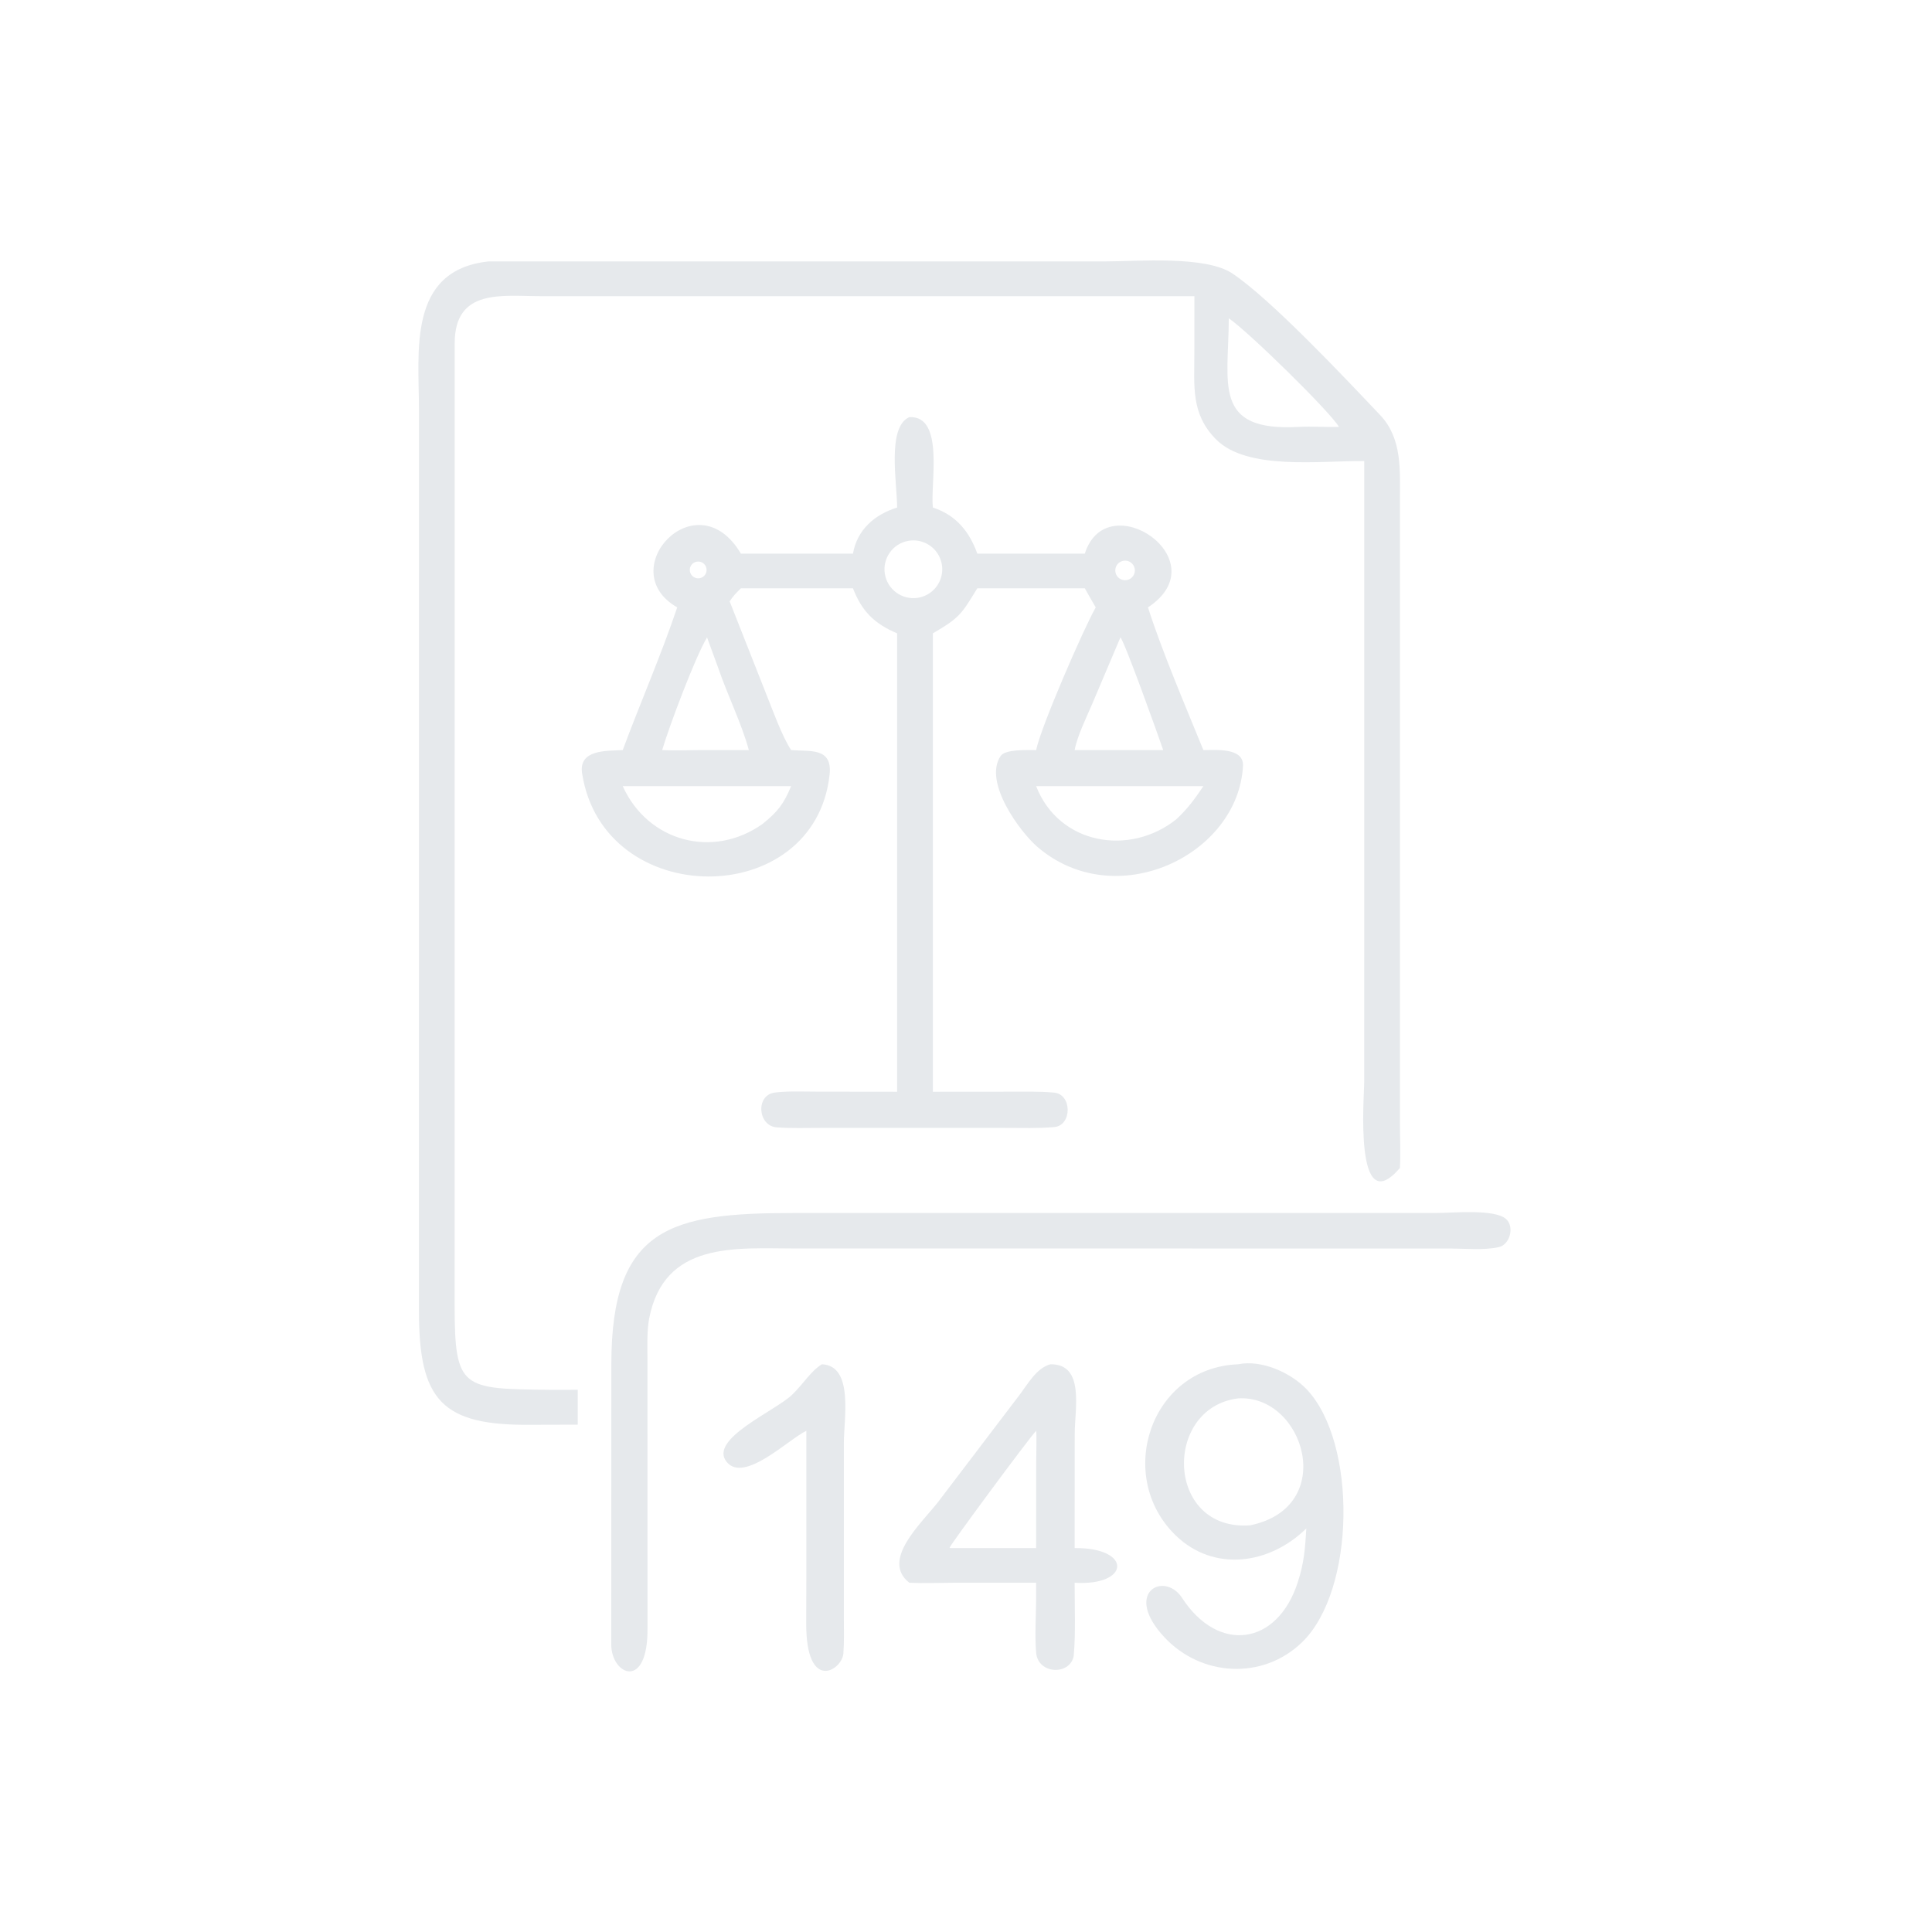 <svg width="60" height="60" viewBox="0 0 60 60" fill="none" xmlns="http://www.w3.org/2000/svg">
<path d="M17.942 44.244L16.505 44.248C13.723 44.28 13.008 43.497 13.011 40.706L13.012 12.729C13.01 10.914 12.65 8.39 15.17 8.119L34.338 8.118C35.331 8.118 37.428 7.933 38.267 8.49C39.458 9.279 41.776 11.745 42.862 12.891C43.553 13.621 43.475 14.604 43.476 15.52L43.476 34.871C43.477 35.31 43.501 35.851 43.475 36.274C42.042 37.939 42.367 34.065 42.367 33.605L42.368 14.319C40.996 14.304 38.726 14.619 37.762 13.642C36.979 12.849 37.092 11.996 37.092 10.967L37.093 9.199H30.044L16.791 9.198C15.601 9.198 14.124 8.947 14.121 10.657L14.119 40.534C14.119 43.16 14.356 43.128 17.087 43.163C17.367 43.167 17.658 43.162 17.942 43.161V44.244ZM38.161 9.885C38.156 11.926 37.642 13.407 40.334 13.258C40.748 13.235 41.174 13.271 41.583 13.257C41.289 12.768 38.767 10.297 38.161 9.885Z" fill="#E6E9EC"/>
<path d="M27.861 15.762C27.862 15.014 27.535 13.261 28.241 12.954C29.343 12.901 28.886 15.029 28.971 15.762C29.686 15.994 30.103 16.503 30.351 17.193H33.69C34.376 15.032 37.874 17.397 35.651 18.863C36.089 20.23 36.824 21.951 37.372 23.294C37.731 23.298 38.622 23.204 38.603 23.778C38.46 26.569 34.635 28.392 32.21 26.294C31.688 25.843 30.526 24.289 31.076 23.477C31.221 23.264 31.895 23.294 32.178 23.294C32.323 22.578 33.654 19.519 34.029 18.863C33.913 18.665 33.8 18.472 33.69 18.27H30.351C29.853 19.084 29.801 19.183 28.971 19.669V33.905L31.412 33.903C31.85 33.903 32.273 33.892 32.712 33.93C33.297 33.956 33.306 34.953 32.74 35.002C32.25 35.046 31.721 35.028 31.227 35.028L28.169 35.027L25.473 35.028C25.028 35.028 24.576 35.044 24.132 35.012C23.529 34.976 23.457 34.005 24.064 33.93C24.475 33.879 24.957 33.902 25.374 33.902L27.861 33.905V19.669C27.152 19.37 26.762 18.979 26.49 18.27H23.009C22.856 18.424 22.78 18.494 22.66 18.676L23.793 21.547C23.998 22.057 24.286 22.865 24.569 23.294C25.149 23.345 25.856 23.2 25.764 24.055C25.307 28.283 18.74 28.28 18.078 24.02C17.96 23.264 18.853 23.323 19.34 23.294C19.89 21.809 20.516 20.39 21.032 18.863C19.012 17.706 21.634 14.869 23.009 17.193H26.49C26.618 16.45 27.167 15.977 27.861 15.762ZM28.205 16.797C27.724 16.884 27.402 17.341 27.48 17.823C27.558 18.305 28.009 18.636 28.492 18.567C28.814 18.521 29.085 18.305 29.202 18.003C29.319 17.7 29.263 17.358 29.057 17.108C28.85 16.858 28.524 16.739 28.205 16.797ZM34.883 17.416C34.718 17.448 34.61 17.607 34.641 17.772C34.672 17.937 34.832 18.045 34.997 18.014C35.162 17.983 35.271 17.823 35.239 17.658C35.208 17.493 35.048 17.384 34.883 17.416ZM21.644 17.442C21.501 17.463 21.403 17.597 21.425 17.739C21.447 17.882 21.581 17.98 21.723 17.958C21.866 17.936 21.963 17.802 21.941 17.66C21.919 17.518 21.786 17.42 21.644 17.442ZM34.796 19.795L33.922 21.855C33.742 22.276 33.452 22.867 33.374 23.294H34.673H36.124C35.996 22.909 34.927 19.928 34.796 19.795ZM21.958 19.795C21.588 20.412 20.788 22.541 20.564 23.294C21.038 23.317 21.487 23.29 21.958 23.294H23.256C23.031 22.466 22.588 21.574 22.308 20.752C22.283 20.68 21.955 19.791 21.958 19.795ZM19.666 24.415H19.34C20.117 26.136 22.139 26.685 23.684 25.587C24.152 25.207 24.339 24.97 24.569 24.415H19.666ZM32.178 24.415C32.887 26.234 35.086 26.598 36.53 25.445C36.888 25.111 37.099 24.82 37.372 24.415H32.178Z" fill="#E6E9EC"/>
<path d="M20.109 50.544C20.133 52.518 18.986 52.025 18.983 51.073L18.986 42.368C18.985 38.108 20.841 37.67 24.644 37.671L44.575 37.671C45.083 37.674 46.44 37.53 46.785 37.87C47.035 38.116 46.888 38.655 46.545 38.731C46.08 38.833 45.522 38.775 45.042 38.774L24.688 38.773C22.855 38.772 20.625 38.535 20.159 40.954C20.085 41.338 20.108 41.892 20.108 42.288L20.109 50.544Z" fill="#E6E9EC"/>
<path d="M40.569 47.467C39.418 48.596 37.695 48.826 36.515 47.686C34.623 45.856 35.712 42.479 38.448 42.369C39.176 42.219 40.088 42.627 40.584 43.151C42.148 44.805 42.106 49.396 40.43 51.008C39.208 52.184 37.3 52.068 36.161 50.846C34.874 49.467 36.128 48.798 36.688 49.592L36.71 49.624C37.833 51.355 39.667 51.11 40.303 49.14C40.504 48.521 40.531 48.092 40.569 47.467ZM38.448 43.428C36.108 43.724 36.197 47.564 38.825 47.37C41.57 46.805 40.501 43.299 38.448 43.428Z" fill="#E6E9EC"/>
<path d="M28.241 49.154C27.35 48.458 28.596 47.328 29.131 46.649L31.652 43.334C31.919 42.982 32.19 42.486 32.619 42.369C33.695 42.352 33.376 43.747 33.376 44.549L33.374 48.077C35.166 48.059 35.106 49.259 33.374 49.154C33.371 49.865 33.41 50.719 33.345 51.424C33.239 52.034 32.239 52.005 32.179 51.331C32.132 50.806 32.176 50.16 32.178 49.624V49.154L29.628 49.154C29.177 49.155 28.685 49.174 28.241 49.154ZM32.178 44.434C31.936 44.691 29.498 47.99 29.489 48.067L29.509 48.077H32.178L32.18 45.383C32.18 45.236 32.2 44.515 32.178 44.434Z" fill="#E6E9EC"/>
<path d="M25.042 44.434C24.475 44.709 23.111 46.065 22.569 45.403C21.987 44.692 24.091 43.816 24.609 43.307C24.967 42.955 25.184 42.576 25.525 42.369C26.518 42.412 26.207 44.056 26.207 44.809L26.207 50.231C26.207 50.6 26.219 50.992 26.192 51.357C26.139 51.88 25.034 52.561 25.038 50.425L25.042 48.823V44.434Z" fill="#E6E9EC"/>
</svg>
